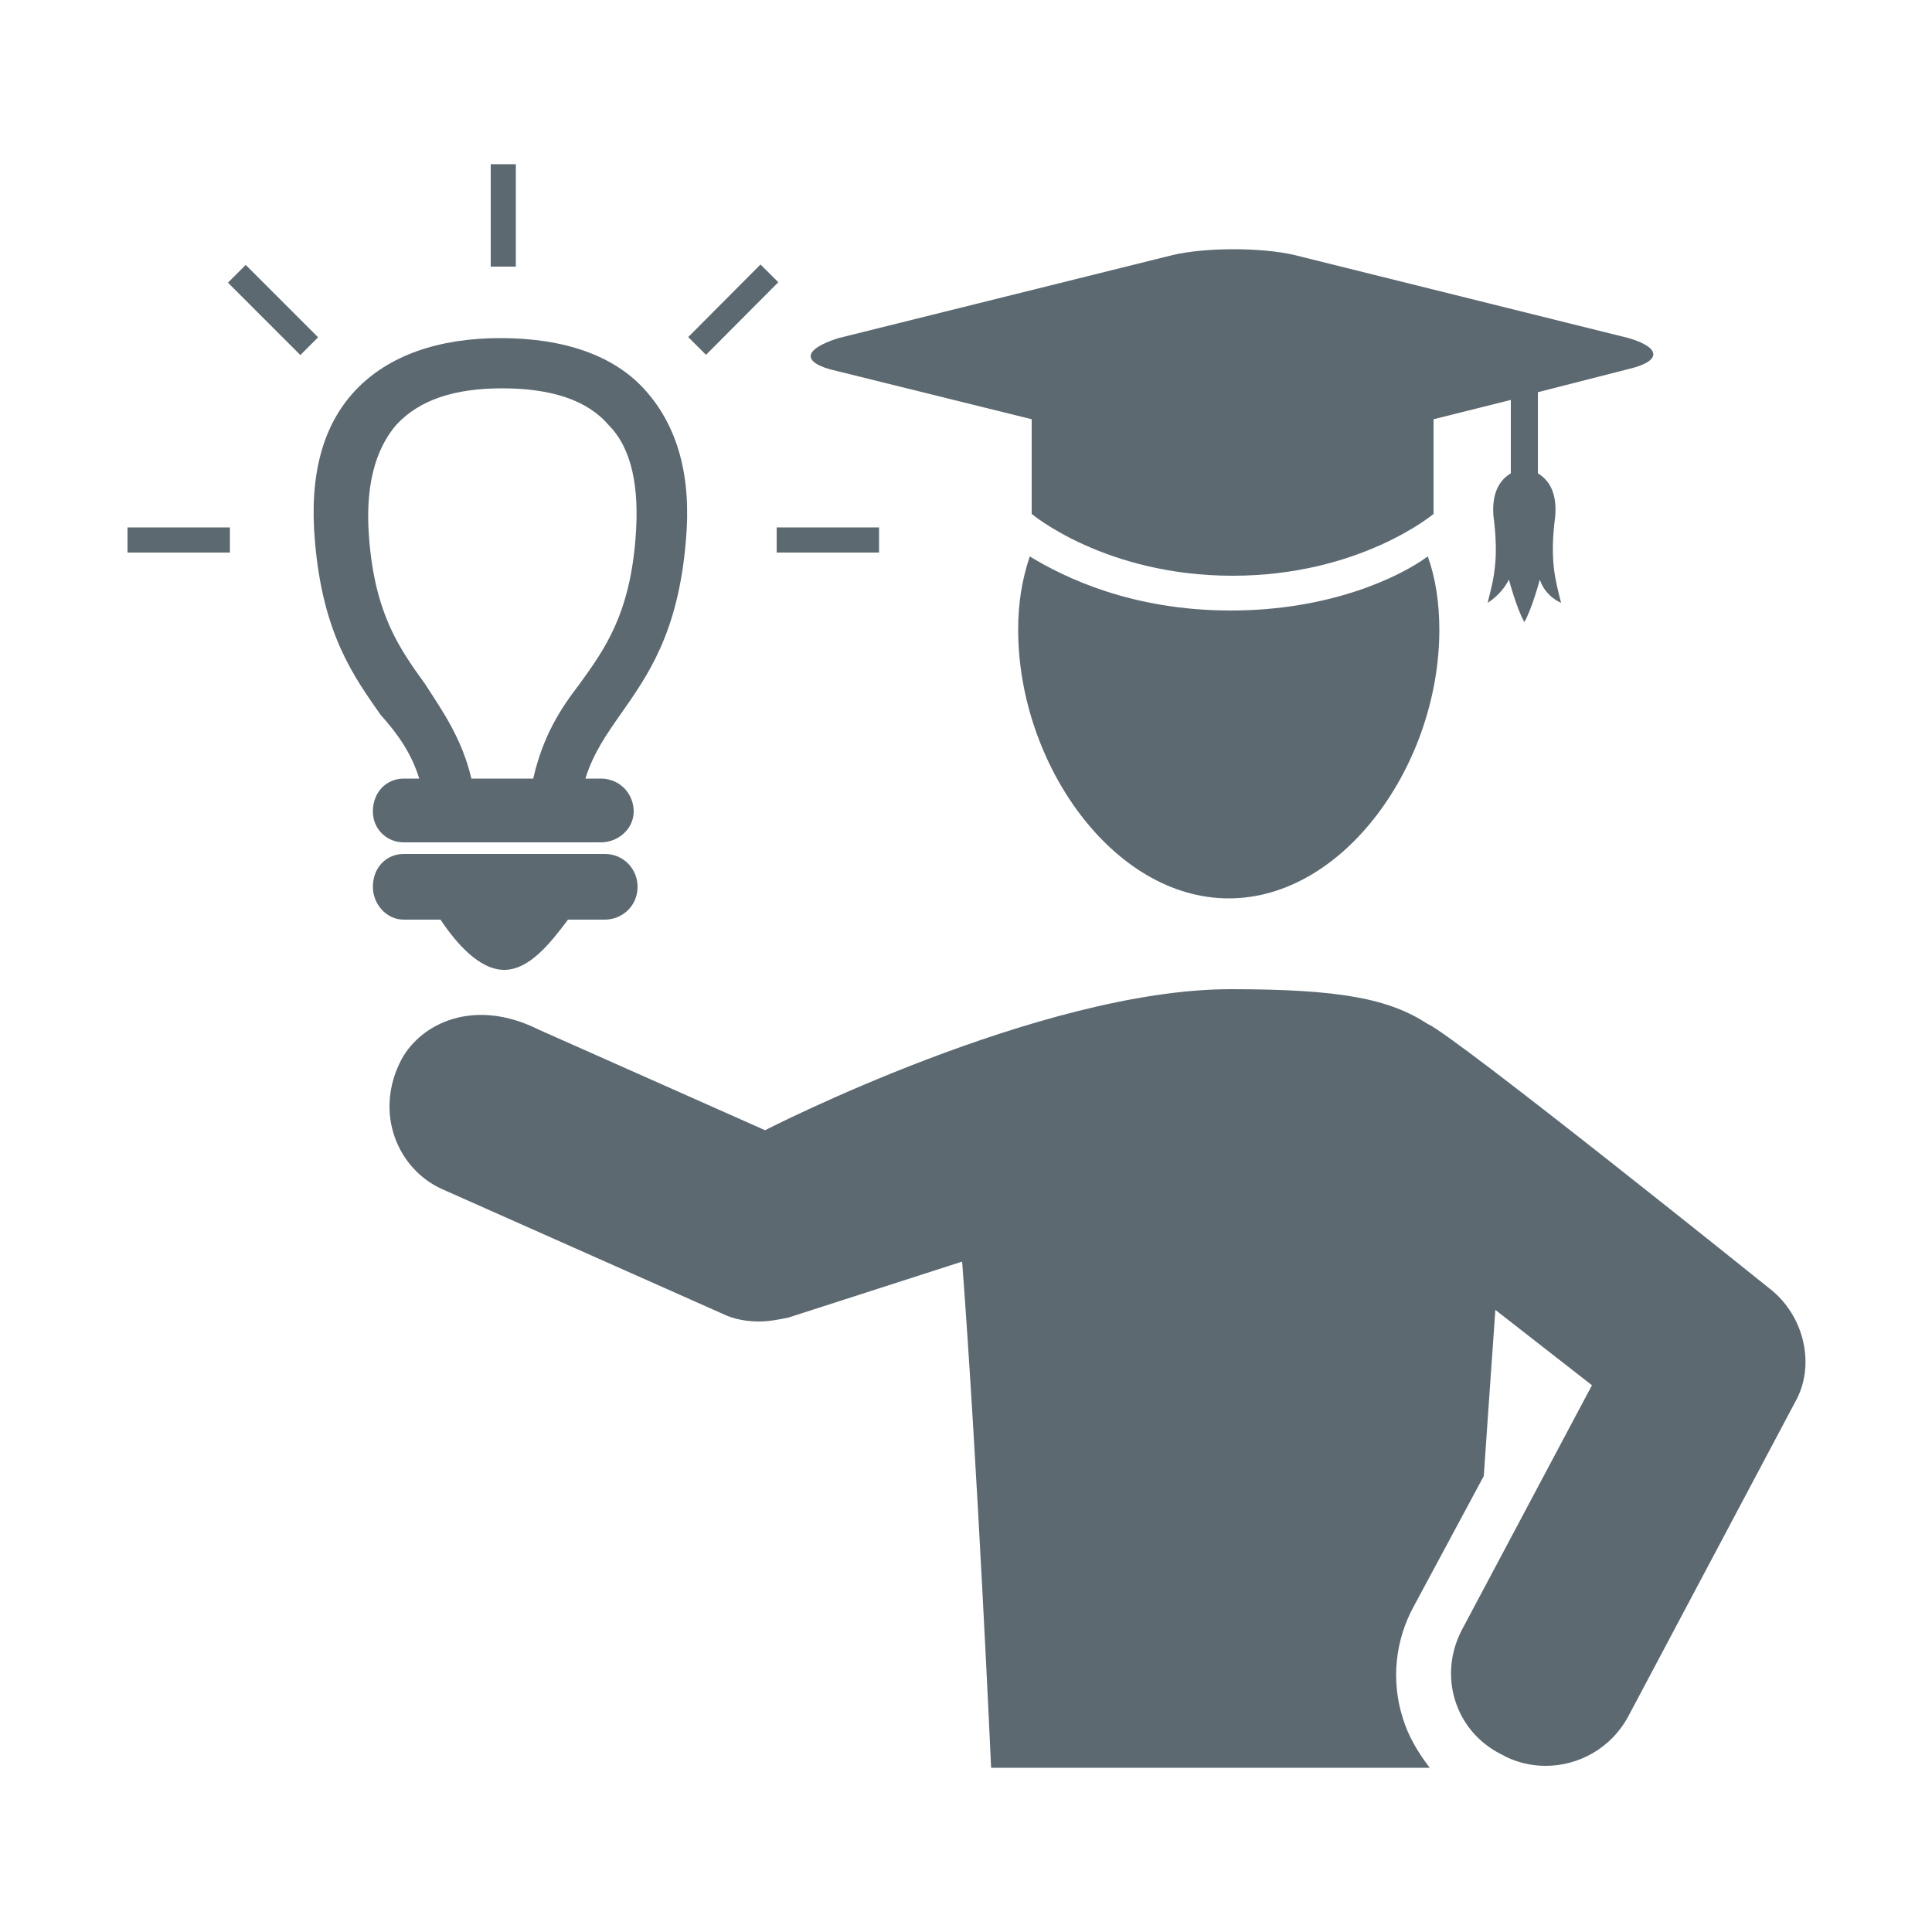 <?xml version="1.0" encoding="UTF-8"?>
<!-- Generator: Adobe Illustrator 22.1.0, SVG Export Plug-In . SVG Version: 6.00 Build 0)  -->
<svg xmlns="http://www.w3.org/2000/svg" xmlns:xlink="http://www.w3.org/1999/xlink" version="1.1" id="Ebene_1" x="0px" y="0px" viewBox="0 0 100 100" style="enable-background:new 0 0 100 100;" xml:space="preserve">
<style type="text/css">
	.st0{fill:#5C6971;}
</style>
<path class="st0" d="M91.6,66.7c0,0-16.3-13.1-17.7-13.7c-2-1.3-4.5-1.8-10.2-1.8c-9.9,0-24.1,7.3-24.1,7.3l-11.7-5.2  c-3.4-1.7-6.1-0.3-7.1,1.5c-1.5,2.8-0.2,5.8,2.2,6.8L37.4,68c0.6,0.3,1.3,0.4,1.9,0.4c0.5,0,1-0.1,1.5-0.2l9-2.9  c0.8,10.6,1.5,26.2,1.5,26.2h12.3h10.4c-0.6-0.8-1.1-1.6-1.4-2.6c-0.6-1.9-0.4-4,0.6-5.8l3.6-6.7c0.2-2.9,0.4-5.8,0.6-8.6l5,3.9  l-6.7,12.6c-1.3,2.4-0.4,5.3,2,6.5c0.7,0.4,1.5,0.6,2.3,0.6c1.7,0,3.4-0.9,4.3-2.6l8.6-16.2C94,70.7,93.4,68.1,91.6,66.7z"></path>
<path class="st0" d="M21.7,40.3h-0.8c-0.9,0-1.6,0.7-1.6,1.7c0,0.9,0.7,1.6,1.6,1.6h10.2c0.9,0,1.7-0.7,1.7-1.6  c0-0.9-0.7-1.7-1.7-1.7h-0.8c0.4-1.3,1.1-2.3,1.8-3.3c1.4-2,3-4.2,3.4-9c0.3-3.3-0.4-5.9-2.1-7.8c-1.6-1.8-4.2-2.7-7.5-2.7  c-3.2,0-5.8,0.9-7.5,2.7c-1.7,1.8-2.4,4.4-2.1,7.8c0.4,4.8,2,7,3.4,9C20.6,38,21.3,39,21.7,40.3z M20.5,22c1.2-1.3,3-1.9,5.5-1.9  s4.4,0.6,5.5,1.9c1.2,1.2,1.6,3.2,1.4,5.8c-0.3,4-1.6,5.8-2.9,7.6c-1,1.3-1.9,2.7-2.4,4.9h-3.2c-0.5-2.1-1.5-3.5-2.4-4.9  c-1.3-1.8-2.6-3.6-2.9-7.6C18.9,25.2,19.4,23.3,20.5,22z"></path>
<path class="st0" d="M22.8,47.6c0.8,1.2,2,2.6,3.3,2.6s2.4-1.4,3.3-2.6h1.9c0.9,0,1.7-0.7,1.7-1.7c0-0.9-0.7-1.7-1.7-1.7H20.9  c-0.9,0-1.6,0.7-1.6,1.7c0,0.9,0.7,1.7,1.6,1.7H22.8z"></path>
<rect x="25.4" y="8.5" class="st0" width="1.3" height="5.3"></rect>
<rect x="13.5" y="13.4" transform="matrix(0.707 -0.707 0.707 0.707 -7.219 14.701)" class="st0" width="1.3" height="5.3"></rect>
<rect x="6.6" y="27.3" class="st0" width="5.3" height="1.3"></rect>
<rect x="35.3" y="15.4" transform="matrix(0.706 -0.709 0.709 0.706 -0.219 31.603)" class="st0" width="5.3" height="1.3"></rect>
<rect x="40.2" y="27.3" class="st0" width="5.3" height="1.3"></rect>
<path class="st0" d="M43.3,19.2l10.1,2.5v4.9c0,0,3.8,3.2,10.4,3.2c6.6,0,10.4-3.2,10.4-3.2v-4.9l4-1v3.8c-0.5,0.3-1,0.9-0.9,2.2  c0.3,2.3,0,3.3-0.3,4.5c0,0,0.7-0.4,1.1-1.2c0,0,0.4,1.5,0.8,2.2c0.4-0.7,0.8-2.2,0.8-2.2c0.3,0.9,1.1,1.2,1.1,1.2  c-0.3-1.2-0.6-2.2-0.3-4.5c0.1-1.3-0.4-1.9-0.9-2.2v-4.2l4.7-1.2c1.7-0.4,1.7-1.1,0-1.6l-17.3-4.3c-1.7-0.4-4.6-0.4-6.3,0l-17.3,4.3  C41.5,18.1,41.5,18.8,43.3,19.2z"></path>
<path class="st0" d="M63.7,31.6c-5.1,0-8.6-1.7-10.4-2.8c-0.4,1.2-0.6,2.4-0.6,3.8c0,6.9,4.9,13.9,10.9,13.9s10.9-7,10.9-13.9  c0-1.4-0.2-2.7-0.6-3.8C72.4,29.9,68.8,31.6,63.7,31.6z"></path>
</svg>
